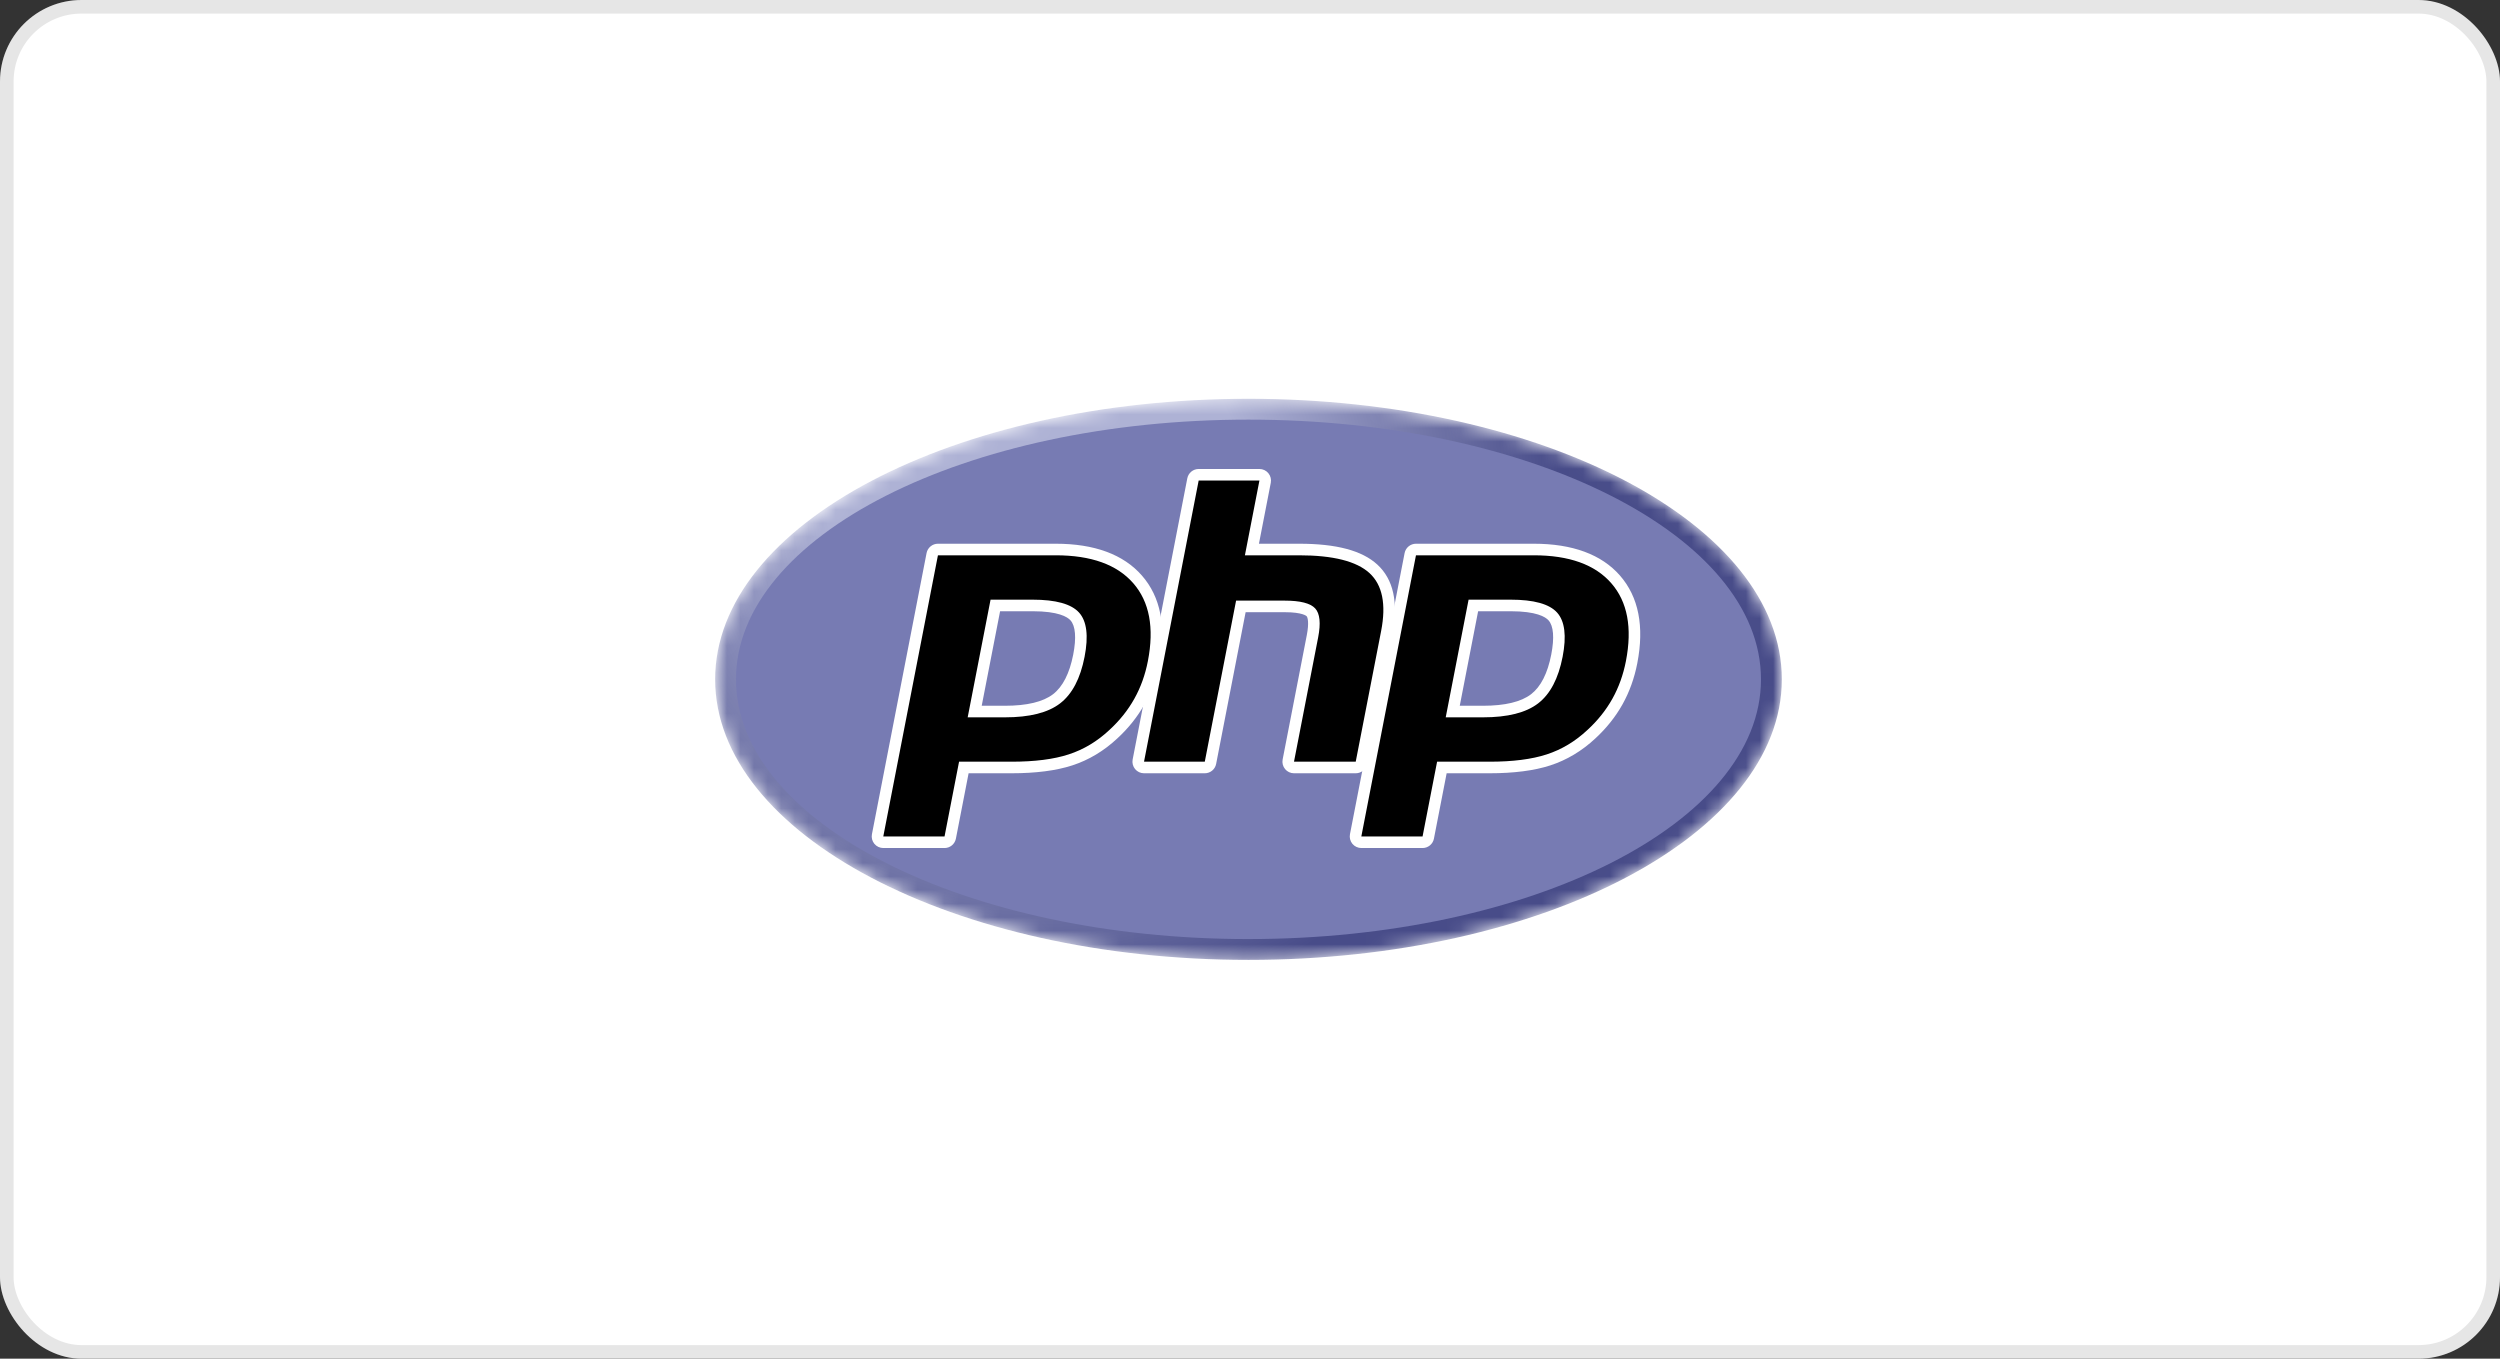 <svg width="184" height="100" viewBox="0 0 184 100" fill="none" xmlns="http://www.w3.org/2000/svg">
<rect x="0" y="0" width="184" height="100" fill="#333333" stroke="none"/>
<rect width="184" height="100" rx="6" fill="white"/>
<rect x="0.5" y="0.5" width="183" height="99" rx="5.5" stroke="black" stroke-opacity="0.1"/>
<mask id="mask0_612_2209" style="mask-type:luminance" maskUnits="userSpaceOnUse" x="52" y="29" width="80" height="42">
<path d="M52.635 50C52.635 61.404 70.21 70.649 91.888 70.649C113.567 70.649 131.142 61.404 131.142 50C131.142 38.596 113.567 29.351 91.888 29.351C70.21 29.351 52.635 38.596 52.635 50Z" fill="white"/>
</mask>
<g mask="url(#mask0_612_2209)">
<path d="M52.635 50C52.635 61.404 70.21 70.649 91.888 70.649C113.567 70.649 131.142 61.404 131.142 50C131.142 38.596 113.567 29.351 91.888 29.351C70.21 29.351 52.635 38.596 52.635 50Z" fill="url(#paint0_radial_612_2209)"/>
</g>
<mask id="mask1_612_2209" style="mask-type:luminance" maskUnits="userSpaceOnUse" x="51" y="27" width="82" height="46">
<path d="M51 27H132.778V73H51V27Z" fill="white"/>
</mask>
<g mask="url(#mask1_612_2209)">
<path d="M91.888 69.115C112.72 69.115 129.608 60.557 129.608 50C129.608 39.443 112.72 30.884 91.888 30.884C71.056 30.884 54.168 39.443 54.168 50C54.168 60.557 71.056 69.116 91.888 69.116" fill="#777BB3"/>
</g>
<mask id="mask2_612_2209" style="mask-type:luminance" maskUnits="userSpaceOnUse" x="51" y="27" width="82" height="46">
<path d="M51 27H132.778V73H51V27Z" fill="white"/>
</mask>
<g mask="url(#mask2_612_2209)">
<path d="M73.963 52.37C75.676 52.37 76.955 52.054 77.764 51.431C78.564 50.815 79.117 49.747 79.407 48.258C79.677 46.866 79.574 45.893 79.101 45.369C78.618 44.833 77.572 44.561 75.993 44.561H73.256L71.738 52.37H73.963ZM65.01 61.989C64.947 61.989 64.885 61.975 64.828 61.948C64.771 61.921 64.721 61.882 64.681 61.834C64.641 61.785 64.612 61.729 64.597 61.668C64.582 61.607 64.58 61.543 64.592 61.482L68.614 40.789C68.633 40.692 68.685 40.604 68.761 40.541C68.837 40.478 68.933 40.444 69.032 40.444H77.7C80.424 40.444 82.452 41.184 83.726 42.643C85.008 44.109 85.403 46.16 84.902 48.736C84.699 49.786 84.348 50.761 83.86 51.634C83.372 52.508 82.727 53.317 81.942 54.038C81.003 54.917 79.939 55.554 78.785 55.929C77.649 56.3 76.19 56.487 74.448 56.487H70.938L69.936 61.644C69.917 61.741 69.865 61.828 69.789 61.891C69.712 61.954 69.617 61.989 69.518 61.989H65.01Z" fill="black"/>
<path d="M73.607 44.987H75.993C77.898 44.987 78.56 45.405 78.785 45.654C79.158 46.068 79.229 46.941 78.989 48.177C78.719 49.561 78.22 50.543 77.504 51.094C76.771 51.658 75.58 51.944 73.963 51.944H72.254L73.607 44.987ZM77.7 40.018H69.032C68.834 40.018 68.642 40.087 68.49 40.213C68.337 40.338 68.233 40.513 68.195 40.707L64.174 61.4C64.15 61.524 64.153 61.651 64.184 61.772C64.215 61.894 64.273 62.008 64.353 62.105C64.433 62.202 64.533 62.279 64.647 62.333C64.76 62.387 64.884 62.414 65.01 62.415H69.518C69.715 62.415 69.907 62.346 70.059 62.22C70.212 62.094 70.316 61.919 70.354 61.725L71.289 56.913H74.448C76.234 56.913 77.738 56.718 78.917 56.334C80.13 55.94 81.246 55.272 82.233 54.349C83.05 53.598 83.722 52.754 84.232 51.842C84.742 50.93 85.108 49.912 85.321 48.818C85.848 46.105 85.42 43.934 84.047 42.363C82.688 40.807 80.553 40.018 77.7 40.018M71.221 52.796H73.963C75.781 52.796 77.135 52.454 78.024 51.769C78.914 51.084 79.514 49.941 79.825 48.339C80.124 46.801 79.988 45.716 79.418 45.084C78.847 44.452 77.706 44.135 75.993 44.135H72.905L71.221 52.796ZM77.7 40.87C80.308 40.87 82.21 41.554 83.406 42.923C84.601 44.292 84.961 46.202 84.484 48.655C84.288 49.666 83.956 50.59 83.488 51.426C83.02 52.264 82.409 53.03 81.654 53.724C80.754 54.567 79.754 55.167 78.653 55.524C77.553 55.883 76.152 56.061 74.448 56.061H70.587L69.518 61.563H65.01L69.032 40.87H77.7" fill="white"/>
<path d="M95.238 56.487C95.111 56.487 94.99 56.431 94.909 56.332C94.87 56.284 94.841 56.227 94.825 56.166C94.81 56.105 94.808 56.042 94.82 55.98L96.599 46.824C96.768 45.954 96.727 45.329 96.482 45.065C96.332 44.903 95.881 44.632 94.55 44.632H91.327L89.09 56.143C89.071 56.24 89.019 56.327 88.943 56.39C88.866 56.453 88.77 56.487 88.672 56.487H84.199C84.137 56.487 84.075 56.474 84.018 56.447C83.961 56.42 83.911 56.381 83.871 56.332C83.831 56.284 83.802 56.227 83.787 56.166C83.771 56.105 83.769 56.042 83.781 55.98L87.803 35.287C87.822 35.19 87.874 35.103 87.95 35.04C88.027 34.977 88.122 34.943 88.221 34.943H92.694C92.756 34.943 92.818 34.956 92.875 34.983C92.932 35.01 92.982 35.049 93.022 35.097C93.062 35.146 93.091 35.203 93.106 35.264C93.122 35.325 93.124 35.388 93.112 35.45L92.141 40.444H95.608C98.25 40.444 100.041 40.91 101.084 41.868C102.148 42.845 102.479 44.408 102.071 46.513L100.199 56.143C100.18 56.24 100.128 56.327 100.052 56.39C99.976 56.453 99.88 56.487 99.781 56.487H95.238Z" fill="black"/>
<path d="M92.694 34.517H88.222C88.024 34.517 87.832 34.585 87.68 34.711C87.527 34.837 87.423 35.012 87.385 35.206L83.363 55.899C83.339 56.022 83.343 56.149 83.374 56.271C83.405 56.393 83.462 56.506 83.542 56.603C83.622 56.7 83.722 56.778 83.836 56.832C83.95 56.885 84.074 56.913 84.2 56.913H88.672C88.87 56.913 89.061 56.844 89.214 56.719C89.366 56.593 89.47 56.418 89.508 56.224L91.678 45.058H94.55C95.879 45.058 96.158 45.342 96.169 45.354C96.25 45.441 96.356 45.843 96.181 46.743L94.402 55.899C94.378 56.022 94.382 56.149 94.413 56.271C94.444 56.393 94.501 56.506 94.581 56.603C94.661 56.7 94.761 56.778 94.875 56.832C94.989 56.885 95.113 56.913 95.238 56.913H99.781C99.979 56.913 100.171 56.844 100.323 56.719C100.476 56.593 100.58 56.418 100.618 56.224L102.489 46.594C102.928 44.334 102.552 42.638 101.373 41.554C100.247 40.52 98.362 40.018 95.609 40.018H92.658L93.53 35.531C93.554 35.408 93.55 35.28 93.519 35.159C93.488 35.037 93.431 34.923 93.351 34.827C93.271 34.73 93.171 34.651 93.057 34.598C92.943 34.544 92.819 34.517 92.694 34.517ZM92.694 35.368L91.625 40.87H95.609C98.115 40.87 99.845 41.307 100.796 42.181C101.748 43.056 102.033 44.473 101.653 46.432L99.781 56.061H95.238L97.017 46.906C97.22 45.864 97.145 45.154 96.794 44.775C96.442 44.396 95.694 44.206 94.55 44.206H90.976L88.672 56.061H84.2L88.222 35.368H92.694Z" fill="white"/>
<path d="M109.147 52.37C110.86 52.37 112.138 52.054 112.947 51.431C113.748 50.815 114.301 49.747 114.591 48.258C114.861 46.866 114.758 45.893 114.285 45.369C113.801 44.833 112.755 44.561 111.177 44.561H108.439L106.921 52.37H109.147ZM100.194 61.989C100.131 61.989 100.069 61.975 100.012 61.948C99.955 61.921 99.905 61.882 99.865 61.834C99.825 61.785 99.796 61.729 99.781 61.668C99.765 61.607 99.763 61.543 99.775 61.482L103.797 40.789C103.816 40.692 103.868 40.604 103.945 40.541C104.021 40.478 104.117 40.444 104.216 40.444H112.884C115.608 40.444 117.635 41.184 118.91 42.643C120.191 44.109 120.587 46.16 120.086 48.736C119.882 49.786 119.531 50.761 119.044 51.634C118.555 52.508 117.91 53.317 117.126 54.038C116.186 54.917 115.123 55.554 113.969 55.929C112.832 56.3 111.373 56.487 109.631 56.487H106.121L105.119 61.644C105.1 61.741 105.048 61.829 104.972 61.892C104.896 61.954 104.8 61.989 104.701 61.989H100.194Z" fill="black"/>
<path d="M108.79 44.987H111.176C113.082 44.987 113.744 45.405 113.969 45.654C114.342 46.068 114.412 46.941 114.172 48.177C113.903 49.561 113.403 50.543 112.688 51.094C111.955 51.658 110.763 51.944 109.147 51.944H107.438L108.79 44.987ZM112.883 40.018H104.215C104.018 40.018 103.826 40.087 103.673 40.213C103.521 40.338 103.417 40.513 103.379 40.707L99.357 61.4C99.334 61.524 99.337 61.651 99.368 61.772C99.399 61.894 99.456 62.008 99.536 62.105C99.616 62.202 99.717 62.279 99.83 62.333C99.944 62.387 100.068 62.414 100.194 62.415H104.701C104.899 62.415 105.09 62.346 105.243 62.22C105.396 62.094 105.5 61.919 105.537 61.725L106.473 56.913H109.632C111.418 56.913 112.922 56.718 114.101 56.334C115.313 55.94 116.429 55.272 117.417 54.349C118.233 53.597 118.906 52.754 119.415 51.842C119.925 50.93 120.292 49.912 120.504 48.818C121.032 46.105 120.603 43.933 119.231 42.362C117.872 40.807 115.736 40.018 112.884 40.018M106.405 52.796H109.147C110.964 52.796 112.318 52.454 113.207 51.769C114.097 51.084 114.697 49.941 115.009 48.339C115.307 46.801 115.171 45.716 114.601 45.084C114.031 44.452 112.889 44.135 111.177 44.135H108.088L106.405 52.796ZM112.884 40.87C115.491 40.87 117.394 41.554 118.589 42.923C119.785 44.292 120.145 46.202 119.668 48.655C119.471 49.666 119.139 50.59 118.672 51.426C118.204 52.264 117.593 53.03 116.837 53.724C115.937 54.567 114.937 55.167 113.837 55.524C112.737 55.883 111.335 56.061 109.632 56.061H105.77L104.701 61.563H100.194L104.215 40.87L112.884 40.87Z" fill="white"/>
</g>
<defs>
<radialGradient id="paint0_radial_612_2209" cx="0" cy="0" r="1" gradientUnits="userSpaceOnUse" gradientTransform="translate(76.203 36.611) scale(51.545 51.545)">
<stop stop-color="#AEB2D5"/>
<stop offset="0.3" stop-color="#AEB2D5"/>
<stop offset="0.75" stop-color="#484C89"/>
<stop offset="1" stop-color="#484C89"/>
</radialGradient>
</defs>
</svg>
